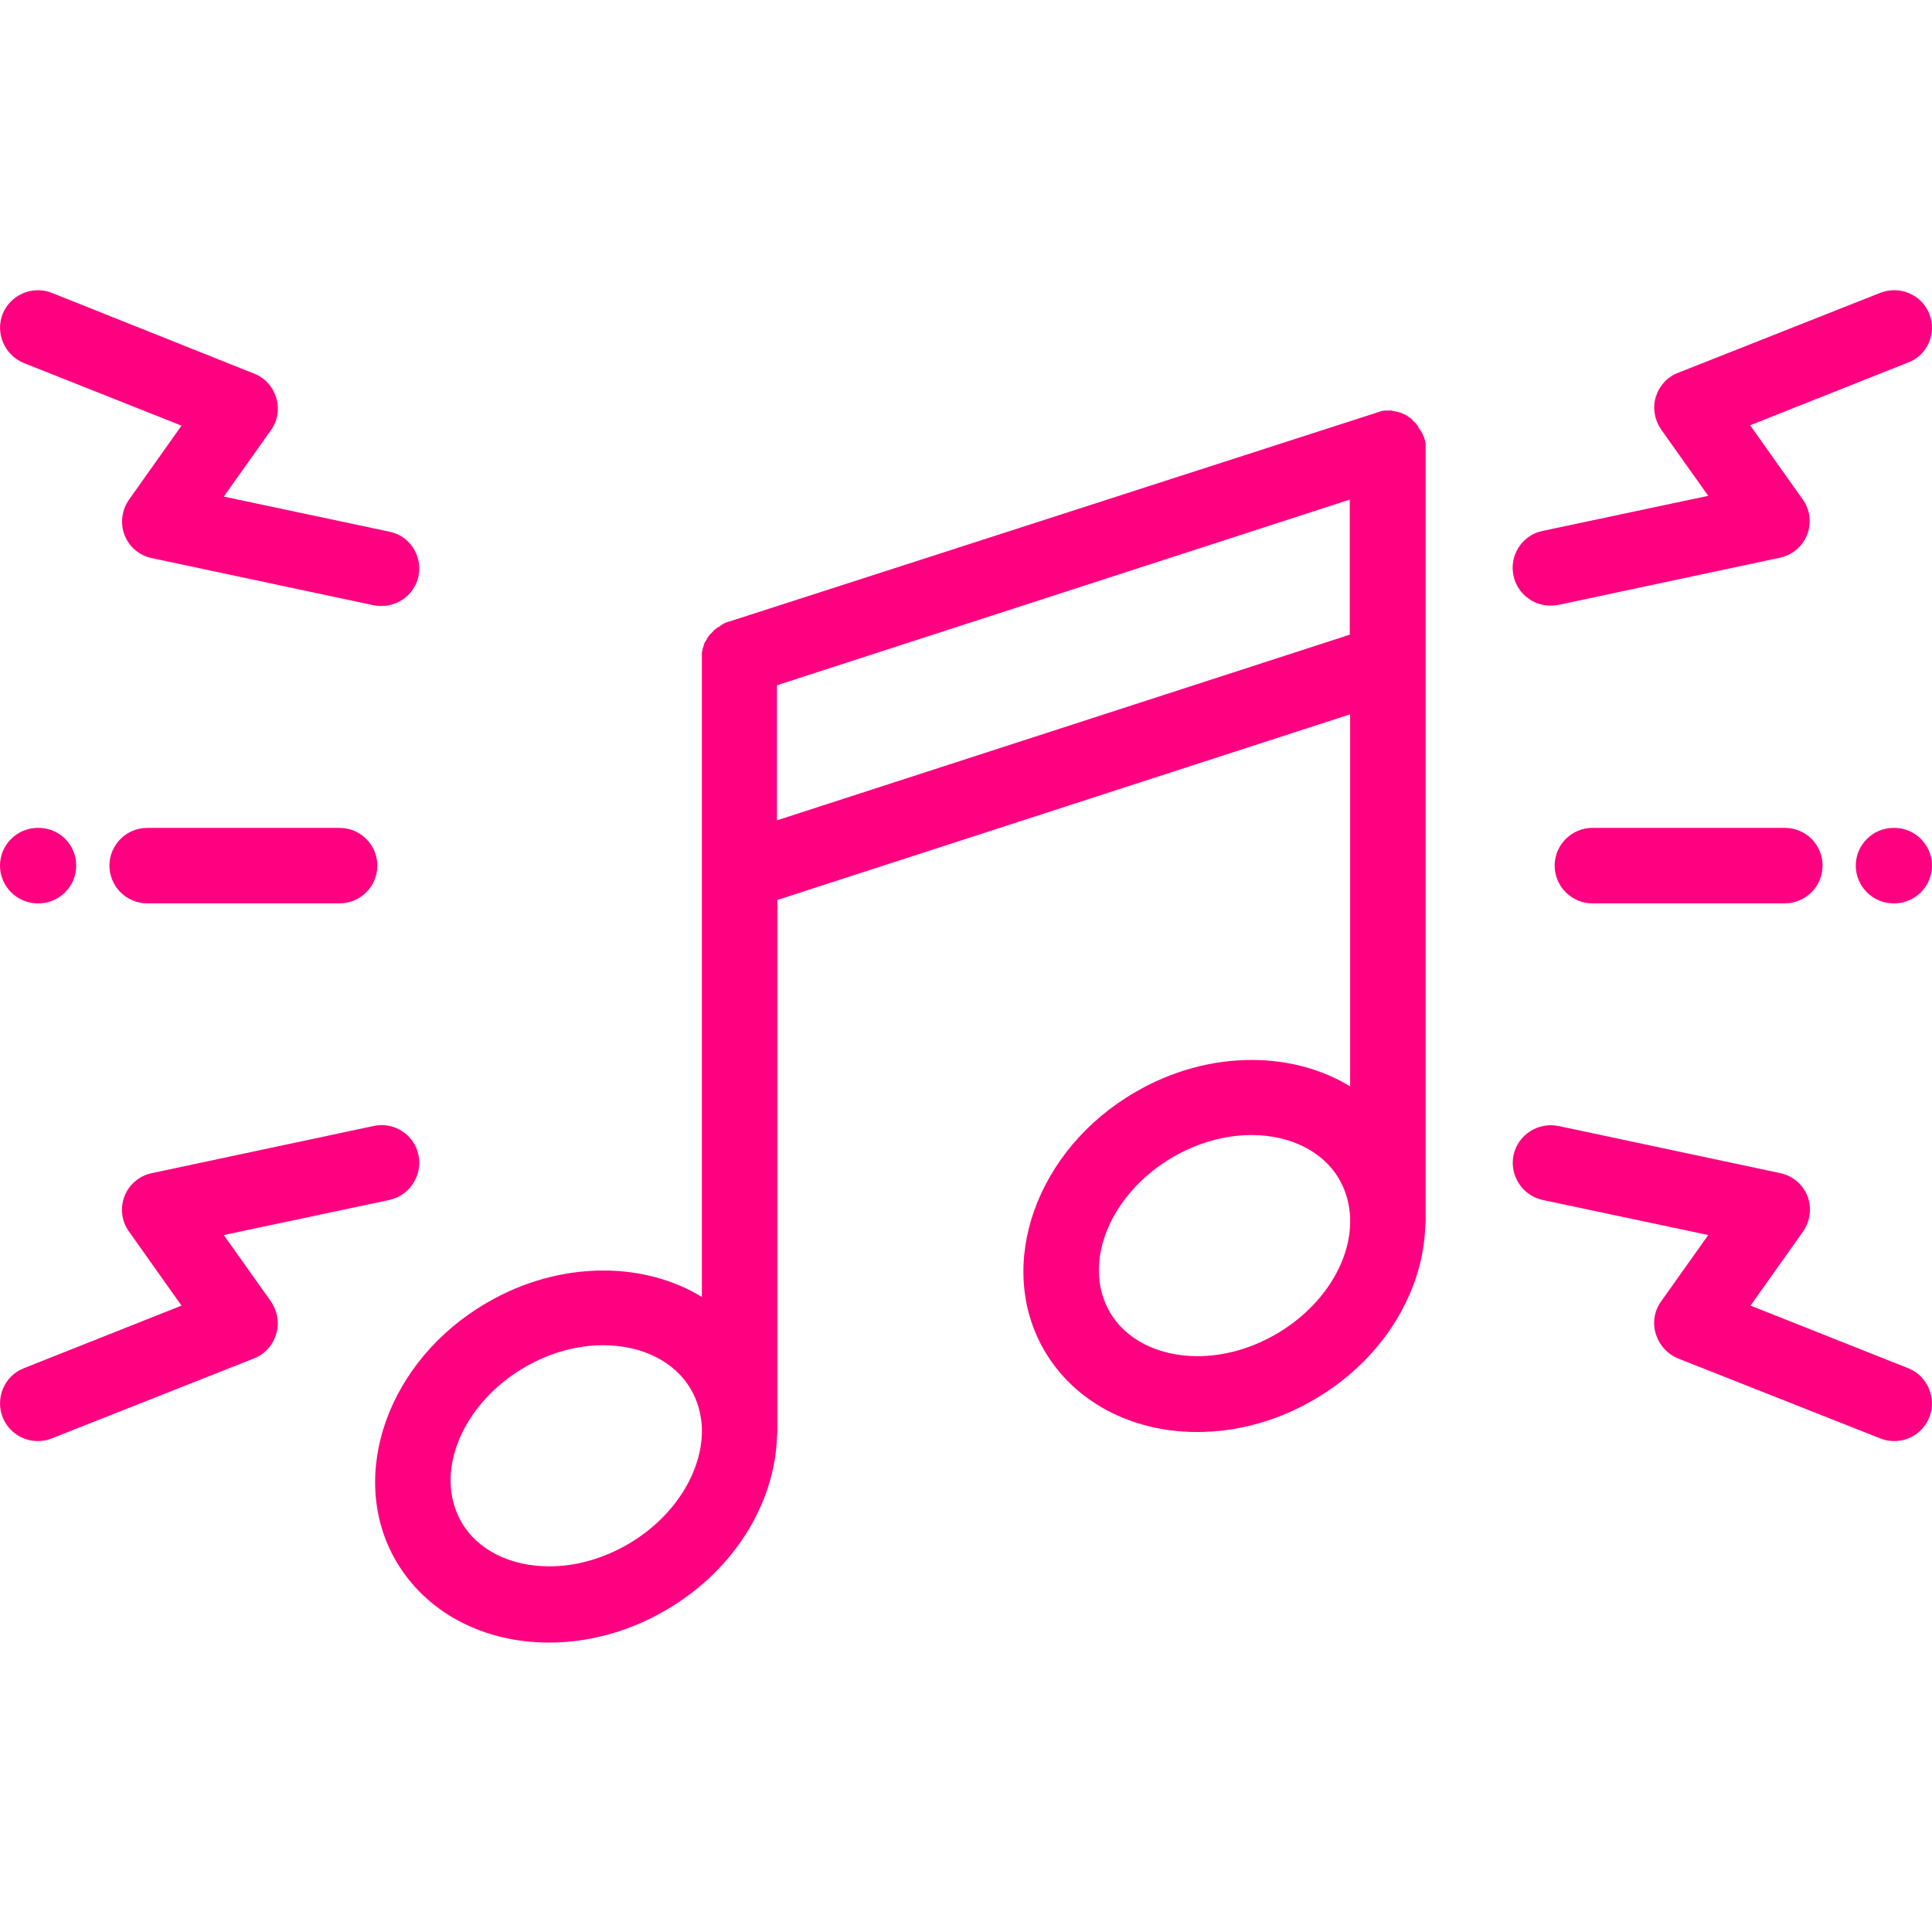 <svg xmlns="http://www.w3.org/2000/svg" xmlns:xlink="http://www.w3.org/1999/xlink" id="Layer_1" x="0px" y="0px" viewBox="0 0 512 512" style="enable-background:new 0 0 512 512;" xml:space="preserve"><style type="text/css">	.st0{fill:#FF0080;}</style><g>	<g>		<path class="st0" d="M377.8,118.6c0-0.3,0-0.5,0-0.8c0-0.1,0-0.2,0-0.2c0-0.2-0.1-0.3-0.1-0.5c0-0.2,0-0.3-0.1-0.5   c0-0.1,0-0.2-0.1-0.2c-0.1-0.3-0.1-0.5-0.2-0.7c0,0,0,0,0,0c0-0.1,0-0.1-0.1-0.2c-0.1-0.2-0.2-0.5-0.3-0.7c0-0.1-0.1-0.2-0.2-0.3   c-0.1-0.2-0.2-0.4-0.3-0.5c-0.1-0.1-0.2-0.3-0.3-0.4c-0.1-0.1-0.2-0.3-0.2-0.4c-0.1-0.2-0.2-0.3-0.3-0.5c-0.1-0.1-0.2-0.2-0.2-0.3   c-0.1-0.1-0.3-0.3-0.4-0.4c-0.1-0.1-0.2-0.2-0.3-0.3c-0.1-0.1-0.3-0.2-0.4-0.4c-0.1-0.1-0.2-0.2-0.3-0.3c-0.1-0.1-0.2-0.2-0.4-0.3   c-0.1-0.1-0.3-0.2-0.4-0.3c-0.1-0.1-0.2-0.1-0.3-0.2c-0.2-0.1-0.3-0.2-0.5-0.3c-0.1-0.1-0.2-0.1-0.3-0.1c-0.2-0.1-0.4-0.2-0.6-0.3   c-0.1,0-0.2-0.1-0.3-0.1c-0.2-0.1-0.4-0.1-0.6-0.2c-0.1,0-0.3-0.1-0.4-0.1c-0.2,0-0.4-0.1-0.5-0.1c-0.2,0-0.4-0.1-0.5-0.1   c-0.1,0-0.3,0-0.4-0.1c-0.2,0-0.5,0-0.7,0c-0.1,0-0.2,0-0.2,0c0,0,0,0,0,0c-0.2,0-0.5,0-0.7,0c-0.1,0-0.2,0-0.3,0   c-0.2,0-0.3,0-0.5,0.1c-0.2,0-0.4,0.1-0.5,0.1c-0.1,0-0.2,0-0.2,0.1c-0.2,0.1-0.5,0.1-0.7,0.2c0,0,0,0,0,0L193,164.8   c0,0,0,0-0.1,0l-0.1,0c-0.1,0-0.1,0.1-0.2,0.1c-0.2,0.1-0.5,0.2-0.7,0.3c-0.1,0.1-0.2,0.1-0.3,0.2c-0.2,0.1-0.4,0.2-0.5,0.3   c-0.2,0.1-0.3,0.2-0.4,0.3c-0.1,0.1-0.2,0.2-0.4,0.2c-0.2,0.1-0.3,0.2-0.5,0.4c-0.1,0.1-0.2,0.1-0.3,0.2c-0.2,0.1-0.3,0.3-0.4,0.4   c-0.1,0.1-0.2,0.2-0.3,0.3c-0.1,0.1-0.3,0.3-0.4,0.4c-0.1,0.1-0.2,0.2-0.3,0.3c-0.1,0.1-0.2,0.3-0.3,0.4c-0.1,0.1-0.2,0.3-0.3,0.4   c-0.1,0.1-0.1,0.2-0.2,0.4c-0.1,0.2-0.2,0.3-0.3,0.5c-0.1,0.1-0.1,0.2-0.2,0.3c-0.1,0.2-0.2,0.4-0.2,0.5c0,0.1-0.1,0.2-0.1,0.4   c-0.1,0.2-0.1,0.4-0.2,0.5c0,0.1-0.1,0.3-0.1,0.4c0,0.2-0.1,0.3-0.1,0.5c0,0.2-0.1,0.4-0.1,0.6c0,0.1,0,0.2,0,0.4   c0,0.3,0,0.5,0,0.8c0,0.1,0,0.1,0,0.2v0.1c0,0,0,0.1,0,0.1v56.7c0,0,0,0.1,0,0.1v112.2c-7.4-4.5-16.4-7-26.1-7   c-10.5,0-21.2,2.9-30.8,8.5c-26.3,15.2-37.2,45.9-24.2,68.4c7.9,13.6,23,21.7,40.6,21.7c10.5,0,21.2-2.9,30.8-8.5   c18.2-10.5,29-28.4,29.6-45.9c0-0.4,0.1-0.8,0.1-1.2V238.5l151.8-49.2v98.6c-7.4-4.5-16.4-7-26.1-7c-10.5,0-21.2,2.9-30.8,8.5   c-26.3,15.2-37.2,45.9-24.2,68.4c7.9,13.6,23,21.7,40.6,21.7c10.5,0,21.2-2.9,30.8-8.5c18.2-10.5,29-28.4,29.6-45.9   c0-0.4,0.1-0.8,0.1-1.2V175.4c0,0,0-0.1,0-0.1L377.8,118.6C377.8,118.7,377.8,118.6,377.8,118.6z M166.3,409.3   c-6.6,3.8-13.7,5.8-20.8,5.8c-10.3,0-19-4.4-23.2-11.7c-7.5-13,0.1-31.4,16.8-41.1c6.6-3.8,13.7-5.8,20.8-5.8   c10.3,0,19,4.4,23.2,11.7c1.8,3.1,2.7,6.5,2.9,10v1.3c0,0.1,0,0.3,0,0.4C185.7,390.7,178.4,402.3,166.3,409.3z M205.9,217.4v-35.8   l151.8-49.2v35.8L205.9,217.4z M338.1,353.6c-6.6,3.8-13.7,5.8-20.8,5.8c-10.3,0-19-4.4-23.2-11.7c-7.5-13,0.1-31.4,16.8-41.1   c6.6-3.8,13.7-5.8,20.8-5.8c10.3,0,19,4.4,23.2,11.7c1.8,3.1,2.7,6.5,2.9,10v1.3c0,0.1,0,0.3,0,0.4   C357.6,335,350.2,346.6,338.1,353.6z"></path>	</g></g><g>	<g>		<path class="st0" d="M511.3,83.2c-2-5.1-7.8-7.6-13-5.6l-53.6,21.2c-2.9,1.1-5,3.5-5.9,6.4c-0.9,2.9-0.3,6.1,1.4,8.6l12.5,17.6   l-43.9,9.3c-5.4,1.1-8.9,6.5-7.7,11.9c1,4.7,5.2,7.9,9.8,7.9c0.7,0,1.4-0.1,2.1-0.2l58.7-12.5c3.3-0.7,6-3,7.2-6.1   c1.2-3.1,0.8-6.7-1.2-9.4l-13.9-19.6l41.8-16.6C510.8,94.2,513.3,88.3,511.3,83.2z"></path>	</g></g><g>	<g>		<path class="st0" d="M473,219.4h-51c-5.5,0-10,4.5-10,10s4.5,10,10,10h51c5.5,0,10-4.5,10-10C483,223.9,478.6,219.4,473,219.4z"></path>	</g></g><g>	<g>		<path class="st0" d="M502,219.4h-0.2c-5.5,0-10,4.5-10,10c0,5.5,4.5,10,10,10h0.2c5.5,0,10-4.5,10-10S507.5,219.4,502,219.4z"></path>	</g></g><g>	<g>		<path class="st0" d="M103.2,140.9l-43.9-9.3l12.5-17.6c1.8-2.5,2.3-5.7,1.4-8.6c-0.9-2.9-3-5.3-5.9-6.4L13.7,77.6   c-5.1-2-10.9,0.5-13,5.6c-2,5.1,0.5,10.9,5.6,13l41.8,16.6l-13.9,19.6c-1.9,2.7-2.4,6.3-1.2,9.4c1.2,3.1,3.9,5.4,7.2,6.1L99,160.4   c0.7,0.1,1.4,0.2,2.1,0.2c4.6,0,8.8-3.2,9.8-7.9C112,147.3,108.6,142,103.2,140.9z"></path>	</g></g><g>	<g>		<path class="st0" d="M505.7,362.6L463.9,346l13.9-19.6c1.9-2.7,2.4-6.3,1.2-9.4s-3.9-5.4-7.2-6.1L413,298.4   c-5.4-1.1-10.7,2.3-11.9,7.7c-1.1,5.4,2.3,10.7,7.7,11.9l43.9,9.3l-12.5,17.6c-1.8,2.5-2.3,5.7-1.4,8.6c0.9,2.9,3,5.3,5.9,6.5   l53.6,21.2c1.2,0.5,2.5,0.7,3.7,0.7c4,0,7.7-2.4,9.3-6.3C513.3,370.5,510.8,364.6,505.7,362.6z"></path>	</g></g><g>	<g>		<path class="st0" d="M110.9,306.1c-1.1-5.4-6.5-8.9-11.9-7.7l-58.8,12.5c-3.3,0.7-6,3-7.2,6.1c-1.2,3.1-0.8,6.7,1.2,9.4L48.1,346   L6.3,362.6c-5.1,2-7.6,7.8-5.6,13c1.6,3.9,5.3,6.3,9.3,6.3c1.2,0,2.5-0.2,3.7-0.7l53.6-21.2c2.9-1.1,5-3.5,5.9-6.5   c0.9-2.9,0.3-6.1-1.4-8.6l-12.5-17.6l43.9-9.3C108.6,316.8,112,311.5,110.9,306.1z"></path>	</g></g><g>	<g>		<path class="st0" d="M10.2,219.4H10c-5.5,0-10,4.5-10,10s4.5,10,10,10h0.2c5.5,0,10-4.5,10-10C20.2,223.9,15.8,219.4,10.2,219.4z"></path>	</g></g><g>	<g>		<path class="st0" d="M90,219.4H39c-5.5,0-10,4.5-10,10s4.5,10,10,10h51c5.5,0,10-4.5,10-10C100,223.9,95.5,219.4,90,219.4z"></path>	</g></g></svg>